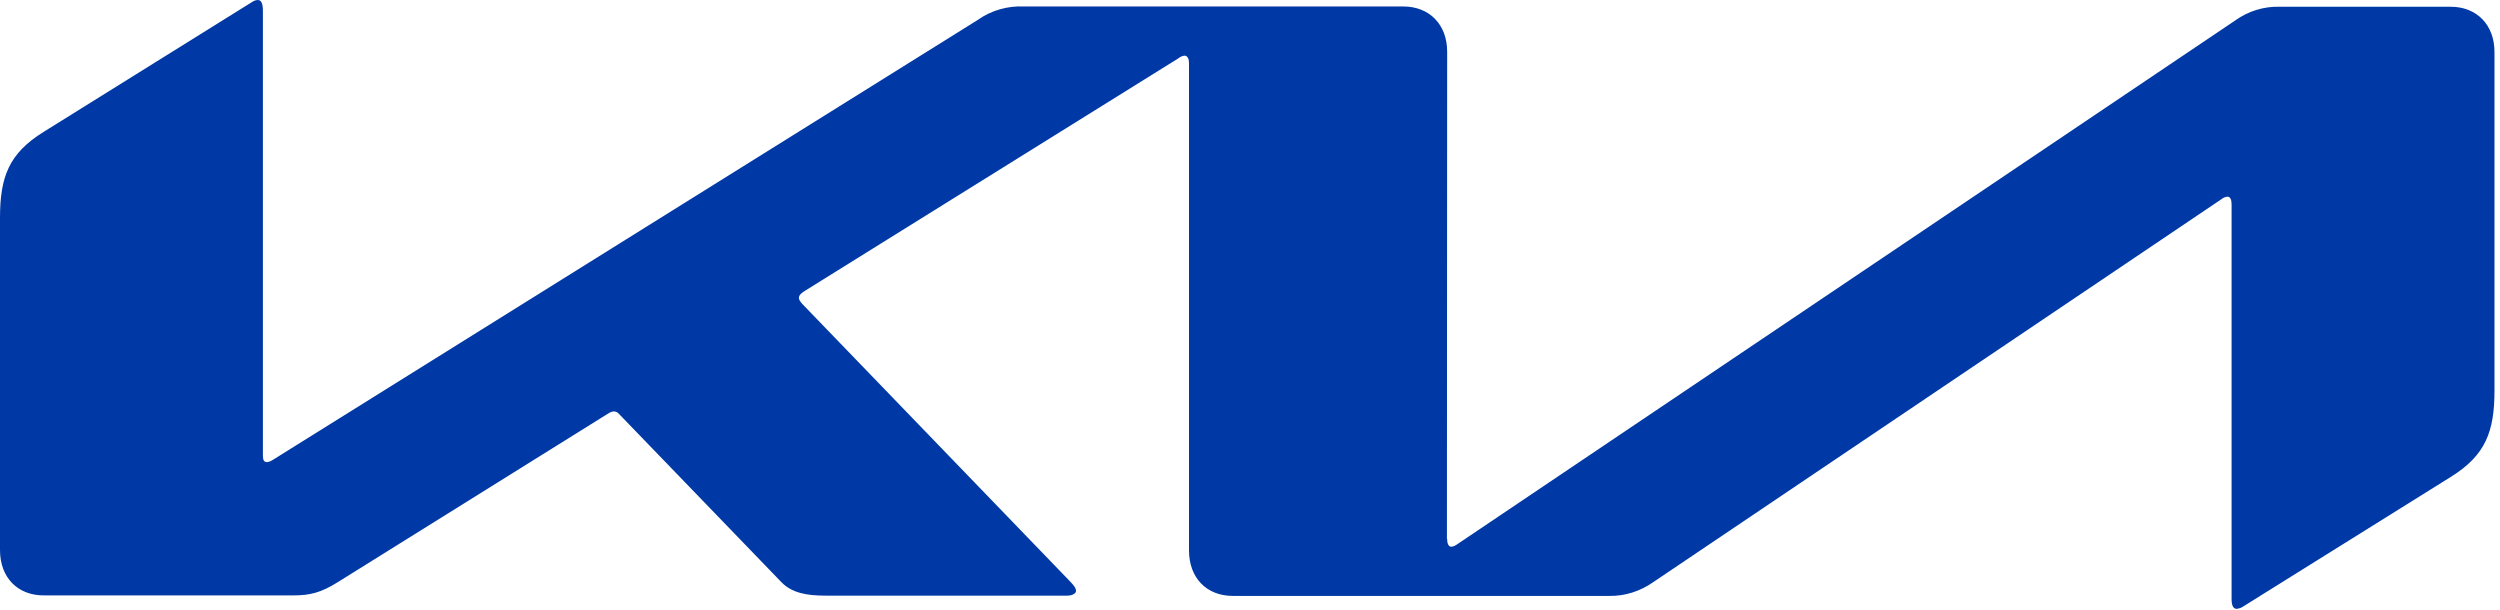 <?xml version="1.0" encoding="UTF-8"?> <svg xmlns="http://www.w3.org/2000/svg" width="82" height="20" viewBox="0 0 82 20" fill="none"> <g clip-path="url(#clip0_18_6)"> <path d="M47.467 17.678C47.467 17.84 47.516 17.933 47.606 17.933C47.679 17.925 47.745 17.891 47.802 17.848L73.303 0.679C73.734 0.367 74.25 0.206 74.775 0.221H80.379C81.238 0.221 81.819 0.815 81.819 1.706V12.807C81.819 14.148 81.533 14.929 80.387 15.642L73.589 19.885C73.521 19.934 73.442 19.963 73.36 19.97C73.278 19.97 73.196 19.902 73.196 19.656V6.705C73.196 6.552 73.155 6.45 73.057 6.45C72.985 6.459 72.917 6.488 72.861 6.535L54.224 19.096C53.799 19.393 53.3 19.554 52.793 19.546H40.439C39.572 19.546 38.999 18.952 38.999 18.052V2.054C38.999 1.935 38.95 1.825 38.852 1.825C38.78 1.834 38.712 1.863 38.656 1.91L26.36 9.565C26.237 9.65 26.204 9.709 26.204 9.769C26.204 9.82 26.229 9.87 26.31 9.964L35.097 19.07C35.211 19.189 35.293 19.283 35.293 19.384C35.293 19.469 35.162 19.537 35.007 19.537H27.071C26.45 19.537 25.967 19.444 25.631 19.096L20.305 13.579C20.285 13.554 20.26 13.534 20.232 13.519C20.204 13.505 20.173 13.496 20.142 13.494C20.084 13.497 20.028 13.515 19.978 13.545L11.077 19.096C10.537 19.435 10.169 19.529 9.637 19.529H1.448C0.573 19.537 0 18.935 0 18.044V7.155C0 5.805 0.286 5.033 1.44 4.32L8.279 0.059C8.333 0.023 8.395 0.002 8.459 0C8.566 0 8.623 0.11 8.623 0.356V14.937C8.623 15.09 8.656 15.158 8.762 15.158C8.836 15.149 8.901 15.115 8.966 15.073L32.07 0.654C32.512 0.339 33.052 0.187 33.592 0.212H46.027C46.886 0.212 47.467 0.806 47.467 1.697L47.459 17.678H47.467Z" fill="#0039A6"></path> </g> <defs> <clipPath id="clip0_18_6"> <rect width="81.818" height="20" fill="white"></rect> </clipPath> </defs> </svg> 